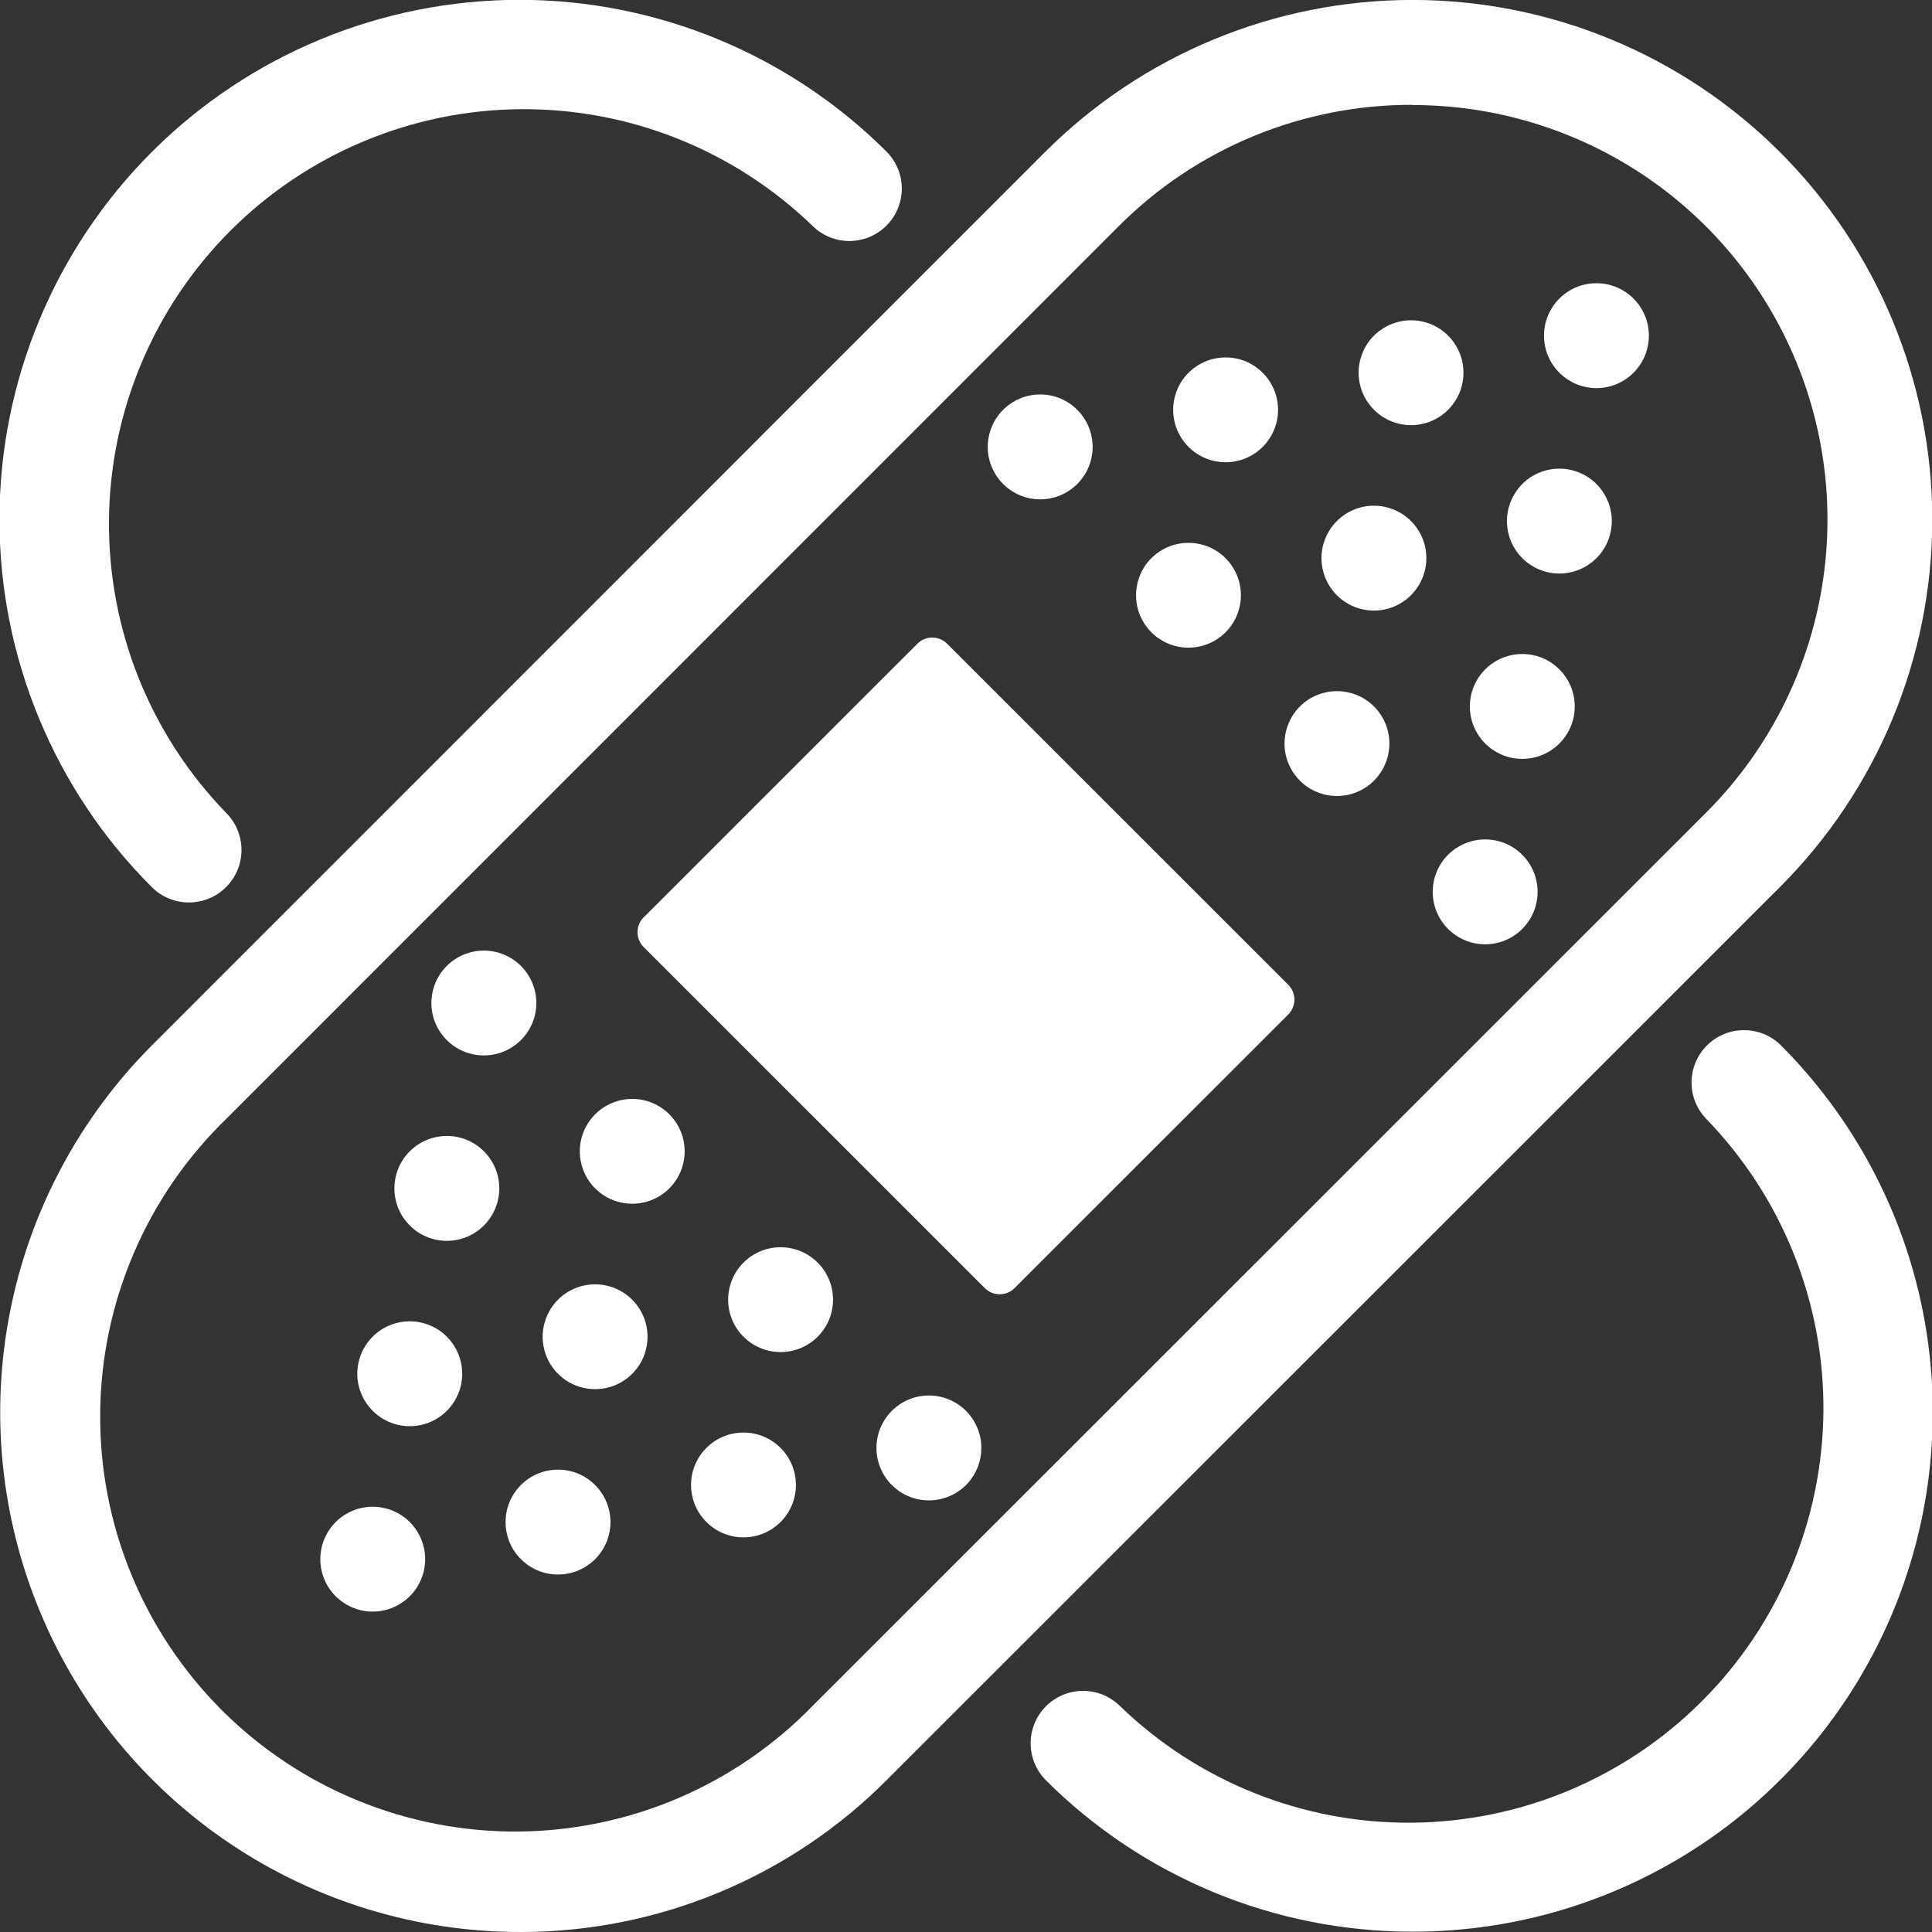 <?xml version="1.0" encoding="UTF-8"?> <svg xmlns="http://www.w3.org/2000/svg" width="35" height="35" viewBox="0 0 35 35" fill="none"><rect x="0" y="0" width="35" height="35" fill="#333333" stroke="none"/> <g clip-path="url(#clip0_72_435)"> <path d="M9.412 35C7.55 34.998 5.731 34.444 4.183 33.409C2.636 32.374 1.43 30.904 0.719 29.184C0.007 27.464 -0.179 25.572 0.185 23.747C0.548 21.921 1.445 20.245 2.761 18.928L18.93 2.756C20.696 0.991 23.091 -0.001 25.588 -0.001C28.085 -0.001 30.481 0.991 32.246 2.756C34.012 4.522 35.005 6.916 35.005 9.413C35.005 11.909 34.012 14.304 32.246 16.069L16.07 32.241C15.198 33.118 14.16 33.814 13.017 34.287C11.874 34.761 10.649 35.003 9.412 35ZM25.588 1.899C24.6 1.897 23.622 2.089 22.709 2.466C21.795 2.843 20.966 3.397 20.268 4.096L4.097 20.271C3.382 20.965 2.811 21.794 2.42 22.711C2.028 23.627 1.822 24.612 1.815 25.608C1.807 26.605 1.998 27.593 2.376 28.515C2.754 29.436 3.312 30.274 4.016 30.979C4.721 31.683 5.559 32.241 6.481 32.618C7.404 32.996 8.392 33.187 9.388 33.18C10.385 33.172 11.37 32.967 12.287 32.575C13.203 32.183 14.033 31.613 14.727 30.898L30.903 14.726C31.955 13.676 32.672 12.336 32.962 10.878C33.252 9.42 33.103 7.909 32.533 6.535C31.963 5.162 30.999 3.989 29.761 3.164C28.524 2.34 27.07 1.901 25.582 1.903L25.588 1.899Z" fill="white"></path> <path d="M25.588 34.994C24.353 34.995 23.13 34.753 21.988 34.28C20.847 33.808 19.81 33.115 18.937 32.241C18.764 32.062 18.669 31.822 18.671 31.573C18.673 31.324 18.773 31.086 18.949 30.91C19.125 30.734 19.363 30.634 19.613 30.632C19.862 30.63 20.102 30.725 20.281 30.898C21.698 32.273 23.598 33.035 25.572 33.02C27.547 33.005 29.436 32.215 30.831 30.819C32.227 29.424 33.018 27.535 33.033 25.561C33.048 23.588 32.285 21.688 30.911 20.271C30.738 20.092 30.642 19.852 30.644 19.603C30.646 19.354 30.746 19.116 30.922 18.94C31.098 18.764 31.337 18.664 31.586 18.662C31.835 18.66 32.075 18.755 32.254 18.928C33.571 20.244 34.468 21.92 34.832 23.745C35.196 25.571 35.011 27.463 34.299 29.183C33.587 30.903 32.38 32.373 30.833 33.407C29.285 34.441 27.465 34.994 25.603 34.994H25.588Z" fill="white"></path> <path d="M3.42 16.349C3.295 16.349 3.172 16.324 3.056 16.276C2.941 16.228 2.836 16.158 2.748 16.069C1.873 15.195 1.18 14.157 0.707 13.014C0.234 11.872 -0.01 10.647 -0.01 9.411C-0.009 6.914 0.984 4.519 2.75 2.753C4.517 0.988 6.913 -0.003 9.411 -0.003C11.909 -0.002 14.304 0.99 16.07 2.756C16.243 2.935 16.339 3.175 16.337 3.424C16.334 3.673 16.235 3.912 16.058 4.088C15.882 4.264 15.644 4.364 15.395 4.366C15.146 4.368 14.906 4.272 14.727 4.099C13.31 2.725 11.409 1.963 9.435 1.978C7.461 1.992 5.572 2.783 4.176 4.178C2.78 5.574 1.989 7.463 1.974 9.436C1.96 11.41 2.722 13.31 4.097 14.726C4.275 14.904 4.375 15.146 4.375 15.398C4.375 15.65 4.275 15.891 4.097 16.069C4.008 16.158 3.903 16.229 3.787 16.277C3.67 16.325 3.546 16.349 3.42 16.349Z" fill="white"></path> <path d="M23.338 17.84L17.157 11.661C17.009 11.513 16.768 11.513 16.62 11.661L11.661 16.619C11.512 16.768 11.512 17.008 11.661 17.157L17.841 23.336C17.99 23.484 18.23 23.484 18.379 23.336L23.338 18.378C23.487 18.229 23.487 17.989 23.338 17.84Z" fill="white"></path> <path d="M13.469 27.851C13.993 27.851 14.419 27.426 14.419 26.901C14.419 26.377 13.993 25.952 13.469 25.952C12.944 25.952 12.519 26.377 12.519 26.901C12.519 27.426 12.944 27.851 13.469 27.851Z" fill="white"></path> <path d="M10.109 23.545C9.976 23.677 9.886 23.847 9.849 24.031C9.812 24.215 9.831 24.406 9.903 24.58C9.975 24.753 10.097 24.902 10.253 25.006C10.409 25.111 10.593 25.166 10.781 25.166C10.969 25.166 11.152 25.111 11.309 25.006C11.465 24.902 11.587 24.753 11.659 24.58C11.73 24.406 11.749 24.215 11.713 24.031C11.676 23.847 11.585 23.677 11.452 23.545C11.274 23.367 11.033 23.267 10.781 23.267C10.529 23.267 10.287 23.367 10.109 23.545Z" fill="white"></path> <path d="M6.081 27.574C5.948 27.707 5.857 27.876 5.821 28.06C5.784 28.245 5.803 28.436 5.875 28.609C5.946 28.783 6.068 28.931 6.224 29.035C6.381 29.14 6.564 29.196 6.752 29.196C6.94 29.196 7.124 29.14 7.28 29.035C7.436 28.931 7.558 28.783 7.63 28.609C7.702 28.436 7.721 28.245 7.684 28.06C7.647 27.876 7.557 27.707 7.424 27.574C7.246 27.396 7.004 27.296 6.752 27.296C6.5 27.296 6.259 27.396 6.081 27.574Z" fill="white"></path> <path d="M8.095 22.479C8.62 22.479 9.045 22.053 9.045 21.529C9.045 21.004 8.62 20.579 8.095 20.579C7.57 20.579 7.145 21.004 7.145 21.529C7.145 22.053 7.57 22.479 8.095 22.479Z" fill="white"></path> <path d="M14.141 24.494C14.666 24.494 15.091 24.069 15.091 23.545C15.091 23.02 14.666 22.595 14.141 22.595C13.617 22.595 13.191 23.02 13.191 23.545C13.191 24.069 13.617 24.494 14.141 24.494Z" fill="white"></path> <path d="M10.782 20.186C10.649 20.319 10.558 20.488 10.522 20.672C10.485 20.856 10.504 21.047 10.576 21.221C10.648 21.395 10.769 21.543 10.926 21.647C11.082 21.752 11.266 21.807 11.454 21.807C11.641 21.807 11.825 21.752 11.981 21.647C12.138 21.543 12.259 21.395 12.331 21.221C12.403 21.047 12.422 20.856 12.385 20.672C12.349 20.488 12.258 20.319 12.125 20.186C11.947 20.008 11.706 19.908 11.454 19.908C11.202 19.908 10.96 20.008 10.782 20.186Z" fill="white"></path> <path d="M10.109 28.524C10.634 28.524 11.059 28.099 11.059 27.574C11.059 27.049 10.634 26.624 10.109 26.624C9.584 26.624 9.159 27.049 9.159 27.574C9.159 28.099 9.584 28.524 10.109 28.524Z" fill="white"></path> <path d="M6.751 24.215C6.618 24.348 6.528 24.517 6.491 24.701C6.454 24.886 6.473 25.077 6.545 25.25C6.617 25.424 6.739 25.572 6.895 25.677C7.051 25.781 7.235 25.837 7.423 25.837C7.611 25.837 7.795 25.781 7.951 25.677C8.107 25.572 8.229 25.424 8.301 25.25C8.373 25.077 8.392 24.886 8.355 24.701C8.318 24.517 8.228 24.348 8.095 24.215C7.917 24.037 7.675 23.937 7.423 23.937C7.171 23.937 6.929 24.037 6.751 24.215Z" fill="white"></path> <path d="M8.766 19.12C9.29 19.12 9.716 18.695 9.716 18.171C9.716 17.646 9.29 17.221 8.766 17.221C8.241 17.221 7.815 17.646 7.815 18.171C7.815 18.695 8.241 19.12 8.766 19.12Z" fill="white"></path> <path d="M16.828 27.181C17.353 27.181 17.778 26.756 17.778 26.231C17.778 25.706 17.353 25.281 16.828 25.281C16.304 25.281 15.878 25.706 15.878 26.231C15.878 26.756 16.304 27.181 16.828 27.181Z" fill="white"></path> <path d="M22.875 8.096C23.008 7.963 23.098 7.794 23.135 7.61C23.172 7.426 23.153 7.235 23.081 7.061C23.009 6.887 22.887 6.739 22.731 6.635C22.575 6.53 22.391 6.475 22.203 6.475C22.015 6.475 21.831 6.53 21.675 6.635C21.519 6.739 21.397 6.887 21.325 7.061C21.253 7.235 21.235 7.426 21.271 7.61C21.308 7.794 21.398 7.963 21.531 8.096C21.709 8.274 21.951 8.374 22.203 8.374C22.455 8.374 22.697 8.274 22.875 8.096Z" fill="white"></path> <path d="M25.561 10.783C25.694 10.65 25.785 10.481 25.822 10.296C25.858 10.112 25.84 9.921 25.768 9.748C25.696 9.574 25.574 9.426 25.418 9.321C25.261 9.217 25.078 9.161 24.89 9.161C24.702 9.161 24.518 9.217 24.362 9.321C24.206 9.426 24.084 9.574 24.012 9.748C23.94 9.921 23.921 10.112 23.958 10.296C23.995 10.481 24.085 10.65 24.218 10.783C24.396 10.961 24.638 11.061 24.89 11.061C25.142 11.061 25.383 10.961 25.561 10.783Z" fill="white"></path> <path d="M28.921 7.031C29.446 7.031 29.871 6.605 29.871 6.081C29.871 5.556 29.446 5.131 28.921 5.131C28.396 5.131 27.971 5.556 27.971 6.081C27.971 6.605 28.396 7.031 28.921 7.031Z" fill="white"></path> <path d="M27.578 13.748C28.102 13.748 28.528 13.323 28.528 12.798C28.528 12.273 28.102 11.848 27.578 11.848C27.053 11.848 26.628 12.273 26.628 12.798C26.628 13.323 27.053 13.748 27.578 13.748Z" fill="white"></path> <path d="M22.202 11.455C22.335 11.322 22.425 11.153 22.462 10.969C22.499 10.784 22.48 10.594 22.408 10.42C22.336 10.246 22.214 10.098 22.058 9.994C21.902 9.889 21.718 9.834 21.53 9.834C21.342 9.834 21.159 9.889 21.002 9.994C20.846 10.098 20.724 10.246 20.652 10.42C20.581 10.594 20.562 10.784 20.598 10.969C20.635 11.153 20.726 11.322 20.858 11.455C21.037 11.633 21.278 11.733 21.53 11.733C21.782 11.733 22.024 11.633 22.202 11.455Z" fill="white"></path> <path d="M24.893 14.141C25.025 14.008 25.116 13.839 25.152 13.655C25.189 13.471 25.17 13.28 25.098 13.106C25.026 12.933 24.904 12.785 24.748 12.68C24.591 12.576 24.408 12.521 24.22 12.521C24.032 12.521 23.849 12.576 23.692 12.68C23.536 12.785 23.415 12.933 23.343 13.106C23.271 13.28 23.252 13.471 23.288 13.655C23.325 13.839 23.415 14.008 23.547 14.141C23.636 14.23 23.741 14.3 23.856 14.348C23.971 14.396 24.095 14.42 24.22 14.42C24.345 14.42 24.469 14.396 24.584 14.348C24.7 14.3 24.805 14.23 24.893 14.141Z" fill="white"></path> <path d="M26.234 7.424C26.367 7.291 26.458 7.122 26.494 6.938C26.531 6.753 26.512 6.562 26.44 6.389C26.368 6.215 26.247 6.067 26.09 5.962C25.934 5.858 25.75 5.802 25.562 5.802C25.375 5.802 25.191 5.858 25.035 5.962C24.878 6.067 24.756 6.215 24.685 6.389C24.613 6.562 24.594 6.753 24.631 6.938C24.667 7.122 24.758 7.291 24.891 7.424C25.069 7.602 25.311 7.702 25.562 7.702C25.814 7.702 26.056 7.602 26.234 7.424Z" fill="white"></path> <path d="M28.921 10.112C29.054 9.979 29.145 9.81 29.181 9.625C29.218 9.441 29.199 9.25 29.127 9.077C29.055 8.903 28.934 8.755 28.777 8.65C28.621 8.546 28.437 8.49 28.249 8.49C28.061 8.49 27.878 8.546 27.721 8.65C27.565 8.755 27.444 8.903 27.372 9.077C27.3 9.25 27.281 9.441 27.318 9.625C27.354 9.81 27.445 9.979 27.578 10.112C27.756 10.29 27.997 10.39 28.249 10.39C28.501 10.39 28.743 10.29 28.921 10.112Z" fill="white"></path> <path d="M26.905 17.107C27.43 17.107 27.855 16.681 27.855 16.157C27.855 15.632 27.43 15.207 26.905 15.207C26.38 15.207 25.955 15.632 25.955 16.157C25.955 16.681 26.38 17.107 26.905 17.107Z" fill="white"></path> <path d="M18.844 9.046C19.369 9.046 19.794 8.621 19.794 8.096C19.794 7.572 19.369 7.146 18.844 7.146C18.32 7.146 17.894 7.572 17.894 8.096C17.894 8.621 18.32 9.046 18.844 9.046Z" fill="white"></path> </g> <defs> <clipPath id="clip0_72_435"> <rect width="35" height="35" fill="white"></rect> </clipPath> </defs> </svg> 